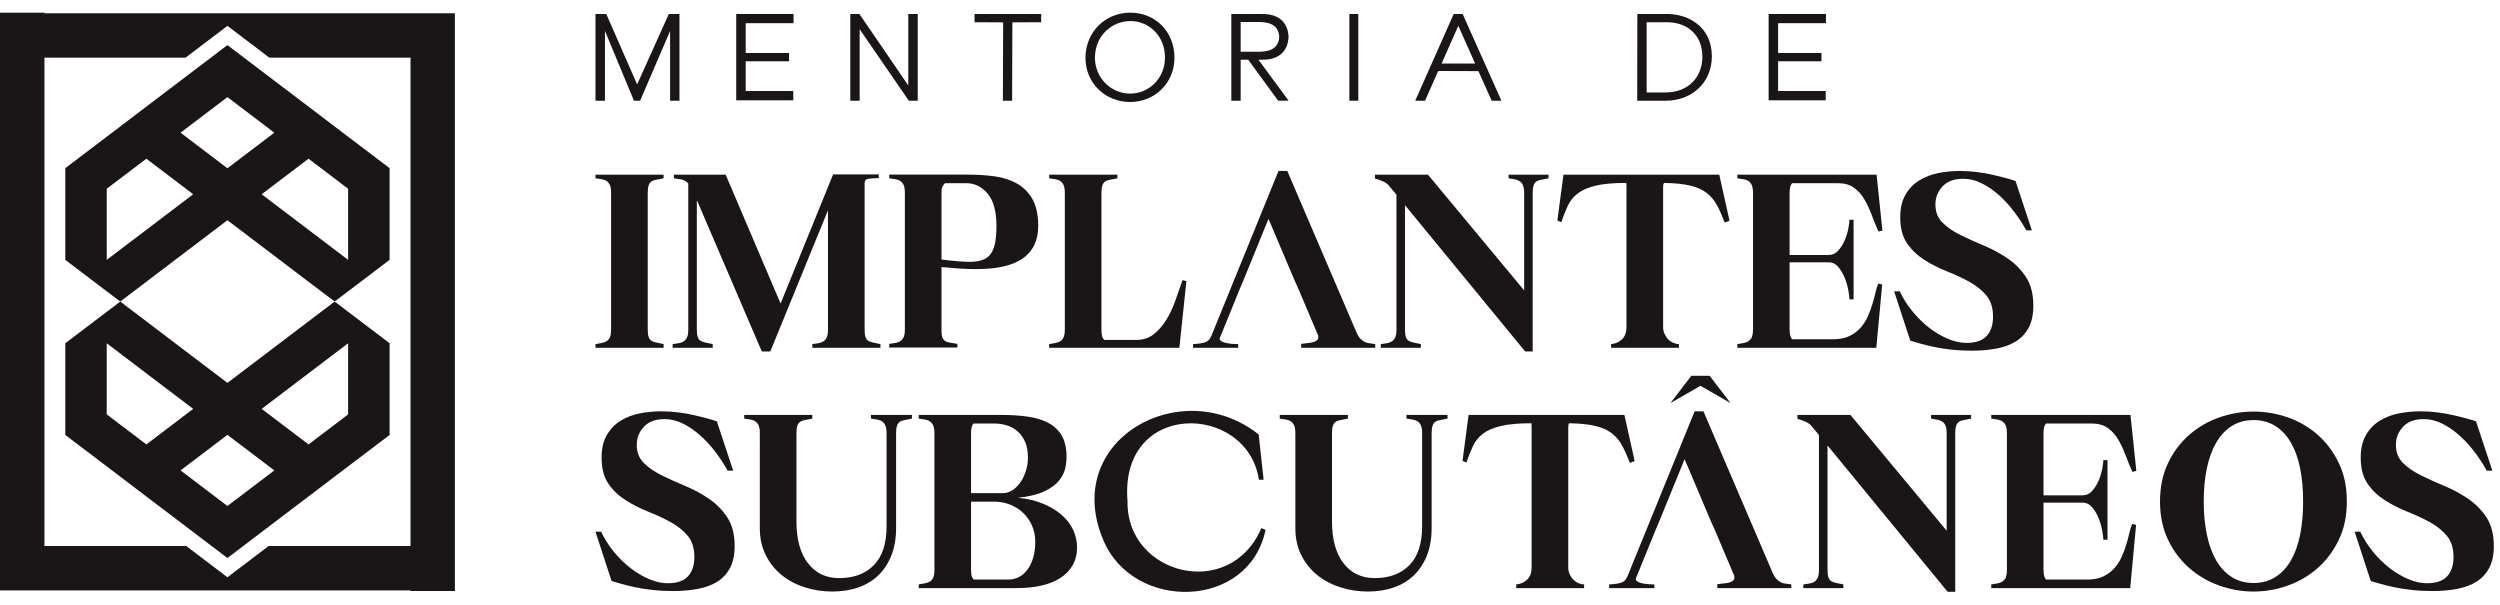 <?xml version="1.0" encoding="UTF-8"?>
<svg xmlns="http://www.w3.org/2000/svg" width="153" height="37" viewBox="0 0 153 37" fill="none">
  <path d="M63.538 13.739C63.526 13.097 63.408 12.579 63.188 12.189C62.954 11.775 62.638 11.457 62.238 11.233C61.84 11.009 61.384 10.861 60.872 10.791C60.358 10.723 59.818 10.687 59.25 10.687H54.422V10.911C54.572 10.931 54.704 10.951 54.818 10.971C54.932 10.991 55.032 11.031 55.118 11.091C55.202 11.151 55.266 11.235 55.312 11.345C55.356 11.455 55.378 11.609 55.378 11.807V20.147C55.378 20.347 55.356 20.501 55.312 20.611C55.266 20.721 55.202 20.805 55.118 20.865C55.032 20.925 54.932 20.965 54.818 20.985C54.704 21.005 54.572 21.025 54.422 21.043V21.269H58.592V21.043C58.412 21.013 58.26 20.989 58.136 20.969C58.012 20.949 57.912 20.915 57.838 20.865C57.762 20.815 57.708 20.743 57.672 20.647C57.638 20.553 57.62 20.411 57.62 20.221V16.343C57.83 16.363 58.048 16.383 58.27 16.401C58.92 16.455 59.612 16.491 60.272 16.455C61.996 16.365 63.51 15.803 63.54 13.855V13.739H63.538ZM60.98 13.965C60.982 14.017 60.98 14.067 60.976 14.117C60.976 14.141 60.974 14.165 60.974 14.187C60.972 14.259 60.966 14.331 60.96 14.403C60.958 14.427 60.956 14.451 60.954 14.473C60.948 14.537 60.942 14.599 60.932 14.661C60.932 14.669 60.932 14.677 60.928 14.685C60.924 14.717 60.92 14.749 60.914 14.781C60.718 15.929 60.066 16.109 58.684 15.995C58.368 15.971 58.014 15.931 57.62 15.881V11.837C57.62 11.639 57.636 11.509 57.666 11.449C57.696 11.389 57.75 11.309 57.83 11.211H59.13C59.648 11.211 60.086 11.425 60.446 11.853C60.792 12.267 60.972 12.897 60.982 13.741C60.984 13.769 60.984 13.797 60.984 13.825C60.984 13.873 60.984 13.919 60.98 13.965Z" fill="#1A1618"></path>
  <path d="M21.318 19.091L21.254 19.043L20.48 18.455L19.704 19.043L19.64 19.091L13.918 23.433L8.198 19.091L8.134 19.043L7.36 18.455L6.584 19.043L6.52 19.091L3.996 21.007V26.619L6.856 28.789L8.952 30.381L11.822 32.559L12.082 32.757L13.918 34.151L15.754 32.757L16.014 32.559L18.884 30.381L20.98 28.789L23.844 26.619V21.007L21.318 19.091ZM6.532 25.361V21.009L11.822 25.023L8.958 27.199L6.532 25.361ZM13.918 30.967L11.05 28.789L13.918 26.613L16.788 28.789L13.918 30.967ZM21.304 25.361L18.882 27.199L16.014 25.023L21.304 21.009V25.361Z" fill="#1A1618"></path>
  <path d="M20.98 8.121L18.884 6.527L16.014 4.351L15.756 4.155L13.918 2.759L12.08 4.155L11.822 4.351L8.952 6.527L6.856 8.121L3.996 10.291V15.903L6.52 17.819L6.584 17.867L7.36 18.453L8.134 17.865L8.198 17.819L13.918 13.477L19.64 17.819L19.704 17.867L20.48 18.453L21.254 17.865L21.318 17.819L23.844 15.903V10.291L20.98 8.121ZM6.532 15.903V11.551L8.958 9.713L11.822 11.889L6.532 15.903ZM11.05 8.121L13.918 5.943L16.788 8.121L13.918 10.297L11.05 8.121ZM21.304 15.903L16.014 11.889L18.882 9.713L21.304 11.551V15.903Z" fill="#1A1618"></path>
  <path d="M2.72 0.813V0.775H0V36.133H25.12V36.171H27.84V0.813H2.72ZM25.12 33.415H16.438L16.32 33.505L13.918 35.329L11.396 33.415H2.72V3.531H11.352L11.518 3.405L13.92 1.583L16.324 3.407L16.488 3.531H25.124V33.413L25.12 33.415Z" fill="#1A1618"></path>
  <path d="M40.613 21.059C40.433 21.02 40.281 20.988 40.157 20.962C40.033 20.938 39.933 20.899 39.857 20.849C39.783 20.799 39.729 20.721 39.693 20.611C39.659 20.502 39.641 20.341 39.641 20.134V11.838C39.641 11.63 39.659 11.47 39.693 11.36C39.729 11.249 39.783 11.168 39.857 11.114C39.933 11.059 40.033 11.021 40.157 11.002C40.281 10.982 40.433 10.951 40.613 10.912V10.688H36.443V10.912C36.593 10.931 36.725 10.951 36.839 10.972C36.953 10.992 37.053 11.031 37.137 11.091C37.223 11.152 37.287 11.236 37.333 11.345C37.377 11.456 37.399 11.61 37.399 11.807V20.163C37.399 20.361 37.377 20.515 37.333 20.625C37.287 20.735 37.223 20.817 37.137 20.872C37.053 20.927 36.953 20.965 36.839 20.985C36.725 21.006 36.593 21.029 36.443 21.059V21.284H40.613V21.059Z" fill="#1A1618"></path>
  <path d="M43.618 21.059C43.438 21.02 43.286 20.988 43.162 20.962C43.036 20.938 42.938 20.899 42.862 20.849C42.788 20.799 42.734 20.721 42.698 20.611C42.664 20.502 42.646 20.341 42.646 20.134V12.242L46.622 21.508H47.144L50.672 12.87V20.163C50.672 20.361 50.65 20.515 50.604 20.625C50.56 20.735 50.494 20.82 50.41 20.88C50.326 20.939 50.226 20.98 50.112 21C49.996 21.02 49.864 21.04 49.714 21.059V21.284H53.884V21.059C53.706 21.02 53.554 20.988 53.428 20.962C53.304 20.938 53.204 20.899 53.13 20.849C53.056 20.799 53 20.721 52.966 20.611C52.93 20.502 52.914 20.341 52.914 20.134V11.239C52.914 11.062 52.988 10.961 53.138 10.941C53.286 10.921 53.502 10.908 53.78 10.898V10.674H50.986L47.772 18.578L44.41 10.688H41.242V10.912C41.39 10.931 41.54 10.954 41.69 10.979C41.838 11.004 41.984 11.085 42.122 11.226V20.163C42.122 20.361 42.1 20.515 42.056 20.625C42.01 20.735 41.946 20.82 41.862 20.88C41.776 20.939 41.676 20.98 41.562 21C41.448 21.02 41.316 21.04 41.166 21.059V21.284H43.618V21.059Z" fill="#1A1618"></path>
  <path d="M72.609 17.203L72.371 17.143C72.231 17.552 72.085 17.974 71.929 18.407C71.775 18.84 71.589 19.233 71.369 19.587C71.149 19.942 70.893 20.232 70.599 20.462C70.305 20.692 69.949 20.805 69.531 20.805H67.589C67.519 20.745 67.471 20.666 67.447 20.566C67.421 20.468 67.409 20.322 67.409 20.134V11.838C67.409 11.63 67.427 11.47 67.461 11.36C67.495 11.249 67.551 11.168 67.625 11.114C67.701 11.059 67.799 11.021 67.925 11.002C68.049 10.982 68.201 10.951 68.381 10.912V10.688H64.211V10.912C64.359 10.931 64.491 10.951 64.607 10.972C64.721 10.992 64.821 11.031 64.905 11.091C64.991 11.152 65.055 11.236 65.099 11.345C65.145 11.456 65.167 11.61 65.167 11.807V20.163C65.167 20.361 65.145 20.515 65.099 20.625C65.055 20.735 64.991 20.817 64.905 20.872C64.821 20.927 64.721 20.965 64.607 20.985C64.491 21.006 64.359 21.029 64.211 21.059V21.284H72.177L72.609 17.203Z" fill="#1A1618"></path>
  <path d="M79.47 17.698L80.622 20.418C80.66 20.497 80.68 20.566 80.68 20.625C80.68 20.715 80.648 20.785 80.584 20.835C80.518 20.886 80.436 20.922 80.338 20.948C80.238 20.971 80.126 20.989 80.002 21C79.876 21.009 79.754 21.026 79.634 21.044V21.284H84.164V21.059C84.064 21.04 83.958 21.026 83.85 21.014C83.74 21.006 83.634 20.977 83.536 20.931C83.436 20.887 83.342 20.817 83.252 20.724C83.162 20.628 83.076 20.485 82.998 20.297L78.782 10.463H78.244L74.15 20.521C74.07 20.732 73.954 20.867 73.798 20.931C73.644 20.997 73.382 21.04 73.014 21.059V21.284H75.778V21.059C75.63 21.059 75.482 21.052 75.338 21.038C75.194 21.021 75.066 21 74.958 20.97C74.848 20.939 74.762 20.899 74.702 20.849C74.644 20.799 74.628 20.741 74.658 20.672L75.868 17.698L76.078 17.203L77.632 13.393L79.246 17.203L79.47 17.698Z" fill="#1A1618"></path>
  <path d="M85.014 11.376L85.463 11.914V20.163C85.463 20.361 85.441 20.515 85.394 20.625C85.35 20.735 85.284 20.82 85.201 20.88C85.117 20.939 85.016 20.98 84.903 21C84.787 21.02 84.654 21.04 84.507 21.059V21.284H86.957V21.059C86.776 21.02 86.624 20.988 86.501 20.962C86.376 20.938 86.276 20.899 86.203 20.849C86.126 20.799 86.073 20.721 86.037 20.611C86.002 20.502 85.984 20.341 85.984 20.134V12.556L93.338 21.508H93.8V11.838C93.8 11.63 93.819 11.47 93.855 11.36C93.888 11.249 93.942 11.168 94.019 11.114C94.093 11.059 94.192 11.021 94.317 11.002C94.442 10.982 94.593 10.951 94.772 10.912V10.688H92.323V10.912C92.471 10.931 92.603 10.954 92.719 10.979C92.832 11.004 92.933 11.043 93.016 11.098C93.1 11.153 93.166 11.238 93.21 11.354C93.257 11.467 93.278 11.623 93.278 11.823V17.771L87.391 10.688H84.147V10.928C84.276 10.957 84.433 11.011 84.618 11.091C84.802 11.171 84.934 11.265 85.014 11.376Z" fill="#1A1618"></path>
  <path d="M95.953 12.585C96.093 12.287 96.296 12.036 96.567 11.832C96.835 11.627 97.201 11.47 97.665 11.36C98.129 11.249 98.749 11.195 99.525 11.195C99.525 11.216 99.529 11.243 99.533 11.277C99.538 11.313 99.54 11.355 99.54 11.405V19.997C99.54 20.348 99.445 20.605 99.257 20.776C99.067 20.945 98.849 21.04 98.599 21.059V21.284H102.753V21.059C102.655 21.059 102.547 21.038 102.433 20.991C102.317 20.948 102.213 20.88 102.119 20.79C102.023 20.701 101.945 20.59 101.879 20.453C101.815 20.32 101.783 20.168 101.783 19.997V11.435C101.783 11.316 101.803 11.236 101.843 11.195C102.499 11.206 103.035 11.261 103.449 11.36C103.863 11.46 104.199 11.611 104.457 11.816C104.717 12.02 104.925 12.271 105.085 12.572C105.245 12.87 105.399 13.217 105.549 13.617L105.847 13.511L105.219 10.688H95.684L95.311 13.498L95.55 13.601C95.678 13.223 95.814 12.883 95.953 12.585Z" fill="#1A1618"></path>
  <path d="M115.19 17.413L114.95 17.354C114.89 17.483 114.836 17.657 114.786 17.875C114.736 18.096 114.674 18.331 114.598 18.585C114.524 18.84 114.43 19.098 114.314 19.355C114.2 19.616 114.05 19.849 113.866 20.058C113.682 20.267 113.456 20.438 113.186 20.566C112.918 20.695 112.588 20.762 112.2 20.762H109.674C109.624 20.701 109.586 20.623 109.562 20.529C109.538 20.433 109.524 20.302 109.524 20.134V16.053H111.916C112.146 16.053 112.342 16.149 112.506 16.343C112.67 16.54 112.802 16.764 112.902 17.017C113.002 17.271 113.074 17.526 113.12 17.779C113.164 18.034 113.186 18.215 113.186 18.323H113.44V13.451H113.186C113.186 13.562 113.164 13.736 113.12 13.976C113.074 14.216 113.002 14.454 112.902 14.694C112.802 14.931 112.67 15.143 112.506 15.328C112.342 15.511 112.146 15.604 111.916 15.604H109.524V11.838C109.524 11.649 109.538 11.511 109.562 11.428C109.586 11.344 109.624 11.27 109.674 11.211H112.47C112.878 11.211 113.208 11.303 113.462 11.488C113.718 11.671 113.928 11.908 114.098 12.197C114.268 12.486 114.416 12.806 114.546 13.153C114.676 13.502 114.816 13.841 114.964 14.169L115.204 14.11L114.846 10.688H106.326V10.912C106.476 10.931 106.608 10.951 106.722 10.972C106.838 10.992 106.936 11.031 107.022 11.091C107.106 11.152 107.172 11.236 107.216 11.345C107.26 11.456 107.284 11.61 107.284 11.807V20.163C107.284 20.392 107.248 20.576 107.178 20.715L107.014 20.88C106.934 20.93 106.834 20.968 106.716 20.991C106.596 21.017 106.466 21.04 106.326 21.059V21.284H114.83L115.19 17.413Z" fill="#1A1618"></path>
  <path d="M124.164 20.035C124.348 19.681 124.44 19.241 124.44 18.713C124.44 18.006 124.294 17.425 124 16.971C123.706 16.52 123.334 16.137 122.886 15.829C122.438 15.52 121.956 15.258 121.444 15.043C120.93 14.829 120.45 14.614 120.002 14.393C119.552 14.175 119.182 13.921 118.888 13.632C118.594 13.344 118.448 12.973 118.448 12.525C118.448 12.078 118.592 11.726 118.88 11.412C119.17 11.098 119.592 10.941 120.15 10.941C120.53 10.941 120.9 11.031 121.264 11.211C121.628 11.389 121.976 11.627 122.31 11.919C122.644 12.213 122.956 12.552 123.244 12.93C123.534 13.307 123.788 13.697 124.006 14.095H124.35L123.35 11.075C123.21 11.025 123.02 10.97 122.782 10.903C122.542 10.839 122.274 10.771 121.974 10.701C121.676 10.633 121.352 10.575 121.002 10.531C120.654 10.486 120.296 10.463 119.926 10.463C119.498 10.463 119.068 10.505 118.634 10.589C118.2 10.675 117.81 10.825 117.46 11.04C117.112 11.254 116.83 11.543 116.616 11.914C116.402 12.281 116.294 12.745 116.294 13.303C116.294 13.961 116.434 14.492 116.714 14.893C116.992 15.297 117.344 15.633 117.768 15.903C118.19 16.172 118.646 16.404 119.134 16.598C119.622 16.794 120.078 17.003 120.502 17.233C120.926 17.463 121.276 17.741 121.556 18.07C121.834 18.399 121.974 18.837 121.974 19.386C121.974 19.884 121.844 20.276 121.586 20.559C121.326 20.843 120.914 20.985 120.346 20.985C119.986 20.985 119.61 20.901 119.216 20.738C118.824 20.573 118.442 20.349 118.074 20.066C117.704 19.782 117.364 19.448 117.05 19.064C116.736 18.681 116.474 18.27 116.266 17.831H115.922L116.908 20.849C117.048 20.89 117.236 20.945 117.476 21.014C117.714 21.084 117.996 21.154 118.32 21.224C118.644 21.294 119.002 21.352 119.396 21.395C119.79 21.439 120.216 21.463 120.674 21.463C121.232 21.463 121.742 21.418 122.206 21.328C122.67 21.239 123.066 21.09 123.394 20.88C123.722 20.672 123.98 20.39 124.164 20.035Z" fill="#1A1618"></path>
  <path d="M43.407 30.538C42.959 30.23 42.479 29.968 41.965 29.753C41.451 29.54 40.971 29.322 40.523 29.104C40.075 28.884 39.703 28.63 39.409 28.34C39.115 28.052 38.969 27.683 38.969 27.235C38.969 26.788 39.113 26.436 39.403 26.122C39.691 25.808 40.115 25.649 40.673 25.649C41.051 25.649 41.421 25.739 41.785 25.919C42.149 26.099 42.499 26.335 42.831 26.63C43.165 26.924 43.477 27.259 43.767 27.637C44.055 28.017 44.309 28.405 44.529 28.803H44.871L43.871 25.785C43.731 25.735 43.541 25.677 43.303 25.613C43.063 25.547 42.795 25.482 42.495 25.412C42.197 25.341 41.873 25.284 41.525 25.239C41.175 25.194 40.817 25.172 40.449 25.172C40.019 25.172 39.589 25.215 39.155 25.299C38.723 25.384 38.331 25.534 37.983 25.747C37.633 25.962 37.353 26.253 37.137 26.622C36.923 26.991 36.817 27.453 36.817 28.012C36.817 28.669 36.955 29.2 37.235 29.604C37.513 30.008 37.865 30.343 38.289 30.611C38.713 30.881 39.167 31.113 39.657 31.308C40.145 31.502 40.601 31.713 41.023 31.942C41.447 32.172 41.799 32.45 42.077 32.779C42.357 33.108 42.495 33.545 42.495 34.093C42.495 34.593 42.367 34.983 42.107 35.267C41.847 35.551 41.435 35.694 40.867 35.694C40.509 35.694 40.131 35.611 39.739 35.447C39.345 35.282 38.963 35.057 38.595 34.773C38.227 34.489 37.885 34.157 37.571 33.773C37.257 33.389 36.995 32.977 36.787 32.539H36.443L37.429 35.559C37.569 35.599 37.759 35.654 37.997 35.724C38.237 35.794 38.517 35.864 38.841 35.934C39.165 36.002 39.523 36.059 39.917 36.103C40.311 36.15 40.737 36.172 41.195 36.172C41.753 36.172 42.265 36.127 42.727 36.038C43.191 35.947 43.587 35.797 43.915 35.59C44.245 35.38 44.501 35.097 44.685 34.743C44.869 34.392 44.961 33.95 44.961 33.422C44.961 32.714 44.815 32.133 44.521 31.681C44.227 31.227 43.855 30.846 43.407 30.538Z" fill="#1A1618"></path>
  <path d="M53.301 25.619C53.451 25.642 53.583 25.66 53.697 25.68C53.811 25.7 53.911 25.739 53.995 25.799C54.081 25.86 54.145 25.944 54.191 26.053C54.235 26.163 54.257 26.317 54.257 26.517V32.212C54.257 33.267 53.999 34.059 53.481 34.587C52.961 35.115 52.255 35.38 51.357 35.38C50.551 35.38 49.913 35.075 49.445 34.468C48.977 33.859 48.743 33.01 48.743 31.912V26.547C48.743 26.337 48.759 26.177 48.795 26.07C48.829 25.959 48.885 25.878 48.959 25.822C49.033 25.767 49.133 25.73 49.259 25.709C49.383 25.689 49.535 25.66 49.713 25.619V25.395H45.545V25.619C45.693 25.642 45.825 25.66 45.941 25.68C46.055 25.7 46.155 25.739 46.239 25.799C46.323 25.86 46.389 25.944 46.433 26.053C46.479 26.163 46.501 26.317 46.501 26.517V32.316C46.501 32.944 46.623 33.499 46.867 33.981C47.111 34.465 47.437 34.871 47.845 35.2C48.255 35.529 48.727 35.778 49.265 35.947C49.803 36.117 50.361 36.202 50.939 36.202C51.517 36.202 52.061 36.117 52.539 35.947C53.017 35.778 53.425 35.529 53.765 35.2C54.103 34.871 54.367 34.465 54.557 33.981C54.745 33.499 54.841 32.944 54.841 32.316V26.547C54.841 26.337 54.857 26.177 54.893 26.07C54.927 25.959 54.983 25.878 55.057 25.822C55.131 25.767 55.231 25.73 55.355 25.709C55.481 25.689 55.633 25.66 55.811 25.619V25.395H53.301V25.619Z" fill="#1A1618"></path>
  <path d="M65.691 32.458C65.54 32.123 65.312 31.82 65.01 31.546C64.707 31.271 64.326 31.038 63.874 30.843C63.42 30.649 62.895 30.521 62.297 30.463C62.965 30.393 63.501 30.264 63.904 30.073C64.306 29.886 64.615 29.662 64.823 29.401C65.032 29.143 65.165 28.855 65.219 28.541C65.272 28.227 65.287 27.918 65.257 27.608C65.216 27.169 65.094 26.805 64.891 26.517C64.686 26.227 64.415 26.002 64.075 25.837C63.736 25.674 63.337 25.558 62.873 25.494C62.408 25.43 61.898 25.395 61.34 25.395H56.228V25.619C56.379 25.642 56.511 25.66 56.624 25.68C56.74 25.7 56.84 25.739 56.925 25.799C57.008 25.86 57.075 25.944 57.118 26.053C57.163 26.163 57.187 26.317 57.187 26.517V34.871C57.187 35.072 57.163 35.225 57.118 35.336C57.075 35.444 57.008 35.528 56.925 35.581C56.84 35.636 56.74 35.673 56.624 35.694C56.511 35.714 56.379 35.737 56.228 35.767V35.992H62.206C62.755 35.992 63.257 35.944 63.709 35.843C64.162 35.743 64.555 35.59 64.882 35.38C65.21 35.169 65.465 34.91 65.644 34.596C65.825 34.282 65.915 33.916 65.915 33.495C65.915 33.138 65.838 32.791 65.691 32.458ZM59.428 26.547C59.428 26.358 59.441 26.221 59.465 26.136C59.49 26.052 59.526 25.98 59.577 25.919H60.862C61.12 25.919 61.373 25.957 61.617 26.032C61.861 26.105 62.081 26.227 62.275 26.398C62.468 26.567 62.623 26.784 62.739 27.047C62.852 27.311 62.91 27.634 62.91 28.012C62.91 28.252 62.874 28.497 62.804 28.752C62.734 29.006 62.633 29.238 62.498 29.445C62.364 29.655 62.2 29.829 62.007 29.97C61.81 30.11 61.594 30.18 61.356 30.18H59.428V26.547ZM62.903 34.828C62.599 35.255 62.197 35.469 61.699 35.469H59.593C59.532 35.41 59.49 35.337 59.465 35.254C59.441 35.167 59.428 35.032 59.428 34.842V30.701H60.833C61.191 30.701 61.525 30.764 61.834 30.89C62.142 31.014 62.408 31.186 62.633 31.404C62.858 31.623 63.035 31.881 63.164 32.181C63.292 32.48 63.358 32.803 63.358 33.154C63.358 33.84 63.206 34.398 62.903 34.828Z" fill="#1A1618"></path>
  <path d="M69.005 30.686C68.479 24.465 76.321 24.637 77.047 29.358H77.333L77.033 26.591C72.287 22.822 64.929 26.939 67.521 33.047C69.337 37.425 76.421 37.334 77.451 32.435L77.197 32.316C75.277 36.809 68.927 35.184 69.005 30.686Z" fill="#1A1618"></path>
  <path d="M89.878 25.395L89.506 28.206L89.744 28.311C89.874 27.931 90.008 27.593 90.148 27.294C90.288 26.995 90.492 26.744 90.76 26.54C91.03 26.335 91.396 26.177 91.858 26.07C92.322 25.959 92.942 25.904 93.72 25.904C93.72 25.925 93.722 25.951 93.728 25.988C93.732 26.021 93.734 26.064 93.734 26.113V34.708C93.734 35.056 93.64 35.316 93.45 35.483C93.262 35.654 93.042 35.748 92.792 35.767V35.992H96.948V35.767C96.848 35.767 96.74 35.745 96.626 35.702C96.512 35.656 96.408 35.59 96.312 35.499C96.218 35.41 96.138 35.297 96.074 35.163C96.008 35.028 95.976 34.877 95.976 34.708V26.143C95.976 26.023 95.996 25.944 96.036 25.904C96.694 25.913 97.23 25.97 97.642 26.07C98.056 26.169 98.392 26.32 98.652 26.526C98.91 26.73 99.12 26.98 99.28 27.279C99.438 27.578 99.594 27.927 99.742 28.326L100.042 28.221L99.414 25.395H89.878Z" fill="#1A1618"></path>
  <path d="M86.076 25.619C86.226 25.642 86.358 25.66 86.472 25.68C86.588 25.7 86.686 25.739 86.772 25.799C86.856 25.86 86.922 25.944 86.966 26.053C87.01 26.163 87.034 26.317 87.034 26.517V32.212C87.034 33.267 86.774 34.059 86.256 34.587C85.738 35.115 85.03 35.38 84.134 35.38C83.326 35.38 82.688 35.075 82.22 34.468C81.752 33.859 81.518 33.01 81.518 31.912V26.547C81.518 26.337 81.536 26.177 81.57 26.07C81.606 25.959 81.66 25.878 81.736 25.822C81.81 25.767 81.91 25.73 82.034 25.709C82.158 25.689 82.31 25.66 82.49 25.619V25.395H78.32V25.619C78.47 25.642 78.602 25.66 78.716 25.68C78.83 25.7 78.93 25.739 79.014 25.799C79.1 25.86 79.164 25.944 79.21 26.053C79.254 26.163 79.276 26.317 79.276 26.517V32.316C79.276 32.944 79.398 33.499 79.642 33.981C79.886 34.465 80.214 34.871 80.622 35.2C81.03 35.529 81.504 35.778 82.042 35.947C82.58 36.117 83.138 36.202 83.716 36.202C84.294 36.202 84.836 36.117 85.314 35.947C85.792 35.778 86.202 35.529 86.54 35.2C86.878 34.871 87.142 34.465 87.332 33.981C87.522 33.499 87.616 32.944 87.616 32.316V26.547C87.616 26.337 87.634 26.177 87.668 26.07C87.704 25.959 87.758 25.878 87.832 25.822C87.908 25.767 88.006 25.73 88.132 25.709C88.256 25.689 88.408 25.66 88.588 25.619V25.395H86.076V25.619Z" fill="#1A1618"></path>
  <path d="M109.002 35.642C108.902 35.596 108.808 35.528 108.718 35.431C108.628 35.337 108.544 35.196 108.464 35.005L104.25 25.172H103.712L99.617 35.23C99.537 35.44 99.421 35.578 99.264 35.642C99.111 35.706 98.849 35.748 98.481 35.767V35.992H101.246V35.767C101.096 35.767 100.948 35.761 100.804 35.745C100.66 35.731 100.532 35.708 100.424 35.678C100.314 35.65 100.228 35.609 100.17 35.559C100.11 35.51 100.094 35.45 100.124 35.38L101.334 32.406L101.544 31.912L103.098 28.102L104.712 31.912L104.936 32.406L106.088 35.126C106.126 35.206 106.148 35.276 106.148 35.336C106.148 35.423 106.114 35.493 106.05 35.544C105.986 35.593 105.902 35.632 105.804 35.656C105.704 35.681 105.592 35.7 105.468 35.708C105.342 35.719 105.22 35.733 105.1 35.754V35.992H109.63V35.767C109.53 35.748 109.426 35.733 109.316 35.724C109.206 35.714 109.102 35.685 109.002 35.642Z" fill="#1A1618"></path>
  <path d="M103.51 22.997L102.23 24.669L104.07 23.611L105.91 24.669L104.63 22.997H103.51Z" fill="#1A1618"></path>
  <path d="M118.18 25.619C118.33 25.642 118.462 25.663 118.576 25.688C118.69 25.713 118.79 25.753 118.874 25.808C118.96 25.861 119.024 25.948 119.07 26.061C119.114 26.175 119.136 26.334 119.136 26.532V32.48L113.248 25.395H110.004V25.636C110.134 25.666 110.292 25.72 110.476 25.799C110.66 25.88 110.792 25.974 110.872 26.084L111.32 26.622V34.871C111.32 35.072 111.298 35.225 111.252 35.336C111.208 35.444 111.144 35.529 111.058 35.59C110.974 35.65 110.874 35.69 110.76 35.708C110.644 35.727 110.512 35.748 110.364 35.767V35.992H112.814V35.767C112.636 35.727 112.484 35.696 112.358 35.672C112.234 35.645 112.134 35.609 112.06 35.559C111.986 35.51 111.93 35.429 111.896 35.319C111.86 35.209 111.844 35.051 111.844 34.842V27.264L119.196 36.218H119.66V26.547C119.66 26.337 119.676 26.177 119.712 26.07C119.746 25.959 119.802 25.878 119.876 25.822C119.95 25.767 120.05 25.73 120.174 25.709C120.3 25.689 120.452 25.66 120.63 25.619V25.395H118.18V25.619Z" fill="#1A1618"></path>
  <path d="M125.101 26.136C125.125 26.052 125.163 25.98 125.213 25.919H128.009C128.417 25.919 128.747 26.012 129.001 26.195C129.257 26.38 129.467 26.617 129.637 26.905C129.807 27.195 129.955 27.514 130.085 27.861C130.215 28.212 130.355 28.549 130.503 28.878L130.743 28.82L130.385 25.395H121.865V25.619C122.015 25.642 122.147 25.66 122.261 25.68C122.377 25.7 122.475 25.739 122.561 25.799C122.645 25.86 122.711 25.944 122.755 26.053C122.799 26.163 122.823 26.317 122.823 26.517V34.871C122.823 35.102 122.787 35.285 122.717 35.423L122.553 35.59C122.473 35.639 122.373 35.675 122.255 35.702C122.135 35.725 122.005 35.748 121.865 35.767V35.992H130.369L130.729 32.121L130.489 32.062C130.429 32.191 130.375 32.365 130.325 32.586C130.275 32.803 130.213 33.041 130.137 33.295C130.063 33.55 129.969 33.806 129.853 34.063C129.739 34.324 129.589 34.557 129.405 34.767C129.221 34.975 128.995 35.145 128.725 35.276C128.457 35.406 128.127 35.469 127.739 35.469H125.213C125.163 35.41 125.125 35.331 125.101 35.237C125.077 35.144 125.063 35.011 125.063 34.842V30.762H127.455C127.685 30.762 127.881 30.86 128.045 31.053C128.209 31.247 128.341 31.471 128.441 31.726C128.541 31.98 128.613 32.233 128.659 32.487C128.703 32.742 128.725 32.923 128.725 33.033H128.979V28.162H128.725C128.725 28.271 128.703 28.445 128.659 28.683C128.613 28.924 128.541 29.162 128.441 29.401C128.341 29.642 128.209 29.854 128.045 30.038C127.881 30.221 127.685 30.314 127.455 30.314H125.063V26.547C125.063 26.358 125.077 26.221 125.101 26.136Z" fill="#1A1618"></path>
  <path d="M143.133 28.334C142.805 27.651 142.373 27.076 141.841 26.608C141.307 26.14 140.701 25.785 140.017 25.546C139.335 25.308 138.635 25.188 137.917 25.188C137.199 25.188 136.501 25.308 135.819 25.546C135.135 25.785 134.525 26.14 133.987 26.608C133.449 27.076 133.015 27.651 132.687 28.334C132.359 29.015 132.193 29.799 132.193 30.688C132.193 31.576 132.359 32.358 132.687 33.041C133.015 33.724 133.449 34.3 133.987 34.767C134.525 35.236 135.135 35.592 135.819 35.836C136.501 36.08 137.201 36.202 137.917 36.202C138.633 36.202 139.335 36.08 140.017 35.836C140.701 35.592 141.307 35.236 141.841 34.767C142.373 34.3 142.805 33.724 143.133 33.041C143.463 32.358 143.627 31.573 143.627 30.688C143.627 29.802 143.463 29.015 143.133 28.334ZM140.765 32.733C140.641 33.352 140.451 33.877 140.197 34.312C139.943 34.743 139.627 35.081 139.247 35.319C138.869 35.559 138.427 35.678 137.917 35.678C137.407 35.678 136.967 35.559 136.587 35.319C136.209 35.081 135.893 34.743 135.639 34.312C135.385 33.877 135.193 33.352 135.063 32.733C134.933 32.117 134.869 31.433 134.869 30.688C134.869 29.942 134.933 29.259 135.063 28.648C135.193 28.034 135.385 27.512 135.639 27.078C135.893 26.643 136.209 26.308 136.587 26.07C136.967 25.829 137.409 25.709 137.917 25.709C138.425 25.709 138.869 25.829 139.247 26.07C139.627 26.308 139.943 26.643 140.197 27.078C140.451 27.512 140.641 28.034 140.765 28.648C140.889 29.259 140.951 29.939 140.951 30.688C140.951 31.436 140.889 32.117 140.765 32.733Z" fill="#1A1618"></path>
  <path d="M152.182 31.681C151.888 31.227 151.516 30.846 151.068 30.538C150.62 30.23 150.138 29.968 149.626 29.753C149.112 29.54 148.632 29.322 148.184 29.104C147.734 28.884 147.364 28.63 147.07 28.34C146.776 28.052 146.63 27.683 146.63 27.235C146.63 26.788 146.774 26.436 147.062 26.122C147.352 25.808 147.774 25.649 148.332 25.649C148.712 25.649 149.082 25.739 149.446 25.919C149.81 26.099 150.158 26.335 150.492 26.63C150.826 26.924 151.138 27.259 151.426 27.637C151.716 28.017 151.97 28.405 152.188 28.803H152.532L151.532 25.785C151.392 25.735 151.202 25.677 150.964 25.613C150.724 25.547 150.456 25.482 150.156 25.412C149.858 25.341 149.534 25.284 149.184 25.239C148.836 25.194 148.478 25.172 148.108 25.172C147.68 25.172 147.25 25.215 146.816 25.299C146.382 25.384 145.992 25.534 145.642 25.747C145.294 25.962 145.012 26.253 144.798 26.622C144.584 26.991 144.476 27.453 144.476 28.012C144.476 28.669 144.616 29.2 144.896 29.604C145.174 30.008 145.526 30.343 145.948 30.611C146.372 30.881 146.828 31.113 147.316 31.308C147.804 31.502 148.26 31.713 148.684 31.942C149.108 32.172 149.458 32.45 149.738 32.779C150.016 33.108 150.156 33.545 150.156 34.093C150.156 34.593 150.026 34.983 149.768 35.267C149.508 35.551 149.096 35.694 148.528 35.694C148.168 35.694 147.792 35.611 147.398 35.447C147.006 35.282 146.624 35.057 146.256 34.773C145.886 34.489 145.546 34.157 145.232 33.773C144.918 33.389 144.656 32.977 144.448 32.539H144.104L145.09 35.559C145.23 35.599 145.418 35.654 145.658 35.724C145.896 35.794 146.178 35.864 146.502 35.934C146.826 36.002 147.184 36.059 147.578 36.103C147.972 36.15 148.398 36.172 148.856 36.172C149.414 36.172 149.924 36.127 150.388 36.038C150.852 35.947 151.248 35.797 151.576 35.59C151.904 35.38 152.162 35.097 152.346 34.743C152.53 34.392 152.622 33.95 152.622 33.422C152.622 32.714 152.474 32.133 152.182 31.681Z" fill="#1A1618"></path>
  <path d="M40.931 0.855L38.993 5.167L37.103 0.855H36.443V6.163H37.023V1.893L38.799 6.163H39.177L41.011 1.893V6.163H41.583V0.855H40.931Z" fill="#1A1618"></path>
  <path d="M48.565 1.419V0.855H45.057V6.139H48.549V5.569H45.637V3.751H48.291V3.243H45.637V1.419H48.565Z" fill="#1A1618"></path>
  <path d="M55.587 0.855V5.231L52.595 0.855H52.039V6.163H52.611V1.789L55.619 6.163H56.165V0.855H55.587Z" fill="#1A1618"></path>
  <path d="M59.641 0.855V1.361L61.393 1.369L61.377 6.163H61.941L61.957 1.369L63.719 1.361V0.855H59.641Z" fill="#1A1618"></path>
  <path d="M69.172 0.775C67.636 0.775 66.438 1.957 66.43 3.541C66.43 5.101 67.66 6.243 69.164 6.243C70.668 6.243 71.876 5.085 71.876 3.541C71.884 1.965 70.734 0.775 69.172 0.775ZM69.164 5.729C68.014 5.729 67.018 4.789 67.01 3.541C67.01 2.191 68.046 1.289 69.18 1.289C70.314 1.289 71.304 2.191 71.296 3.541C71.288 4.789 70.324 5.729 69.164 5.729Z" fill="#1A1618"></path>
  <path d="M82.582 0.855V6.163H83.128V0.855H82.582Z" fill="#1A1618"></path>
  <path d="M89.513 0.855H88.967L86.611 6.163H87.213L88.017 4.345L90.479 4.353L91.291 6.163H91.887L89.513 0.855ZM88.227 3.887L89.249 1.579L90.277 3.887H88.227Z" fill="#1A1618"></path>
  <path d="M102.013 0.855H100.205L100.197 6.163H101.965C103.493 6.163 104.765 5.101 104.765 3.445C104.765 1.683 103.389 0.855 102.013 0.855ZM101.949 5.657H100.775V1.361H102.005C103.341 1.361 104.185 2.207 104.185 3.469C104.185 4.731 103.309 5.657 101.949 5.657Z" fill="#1A1618"></path>
  <path d="M111.748 1.419V0.855H108.24V6.139H111.732V5.569H108.82V3.751H111.474V3.243H108.82V1.419H111.748Z" fill="#1A1618"></path>
  <path d="M77.019 3.657L77.437 3.649C78.441 3.589 78.805 2.975 78.855 2.335C78.857 2.309 78.859 2.283 78.859 2.257C78.859 2.231 78.857 2.203 78.855 2.177C78.805 1.537 78.441 0.923 77.437 0.863L77.019 0.855H75.357V6.163H75.929V3.657H76.393L78.219 6.159H78.861L77.019 3.657ZM75.929 3.167V1.345H77.051C77.841 1.345 78.257 1.641 78.289 2.257C78.257 2.871 77.839 3.167 77.051 3.167H75.929Z" fill="#1A1618"></path>
</svg>

